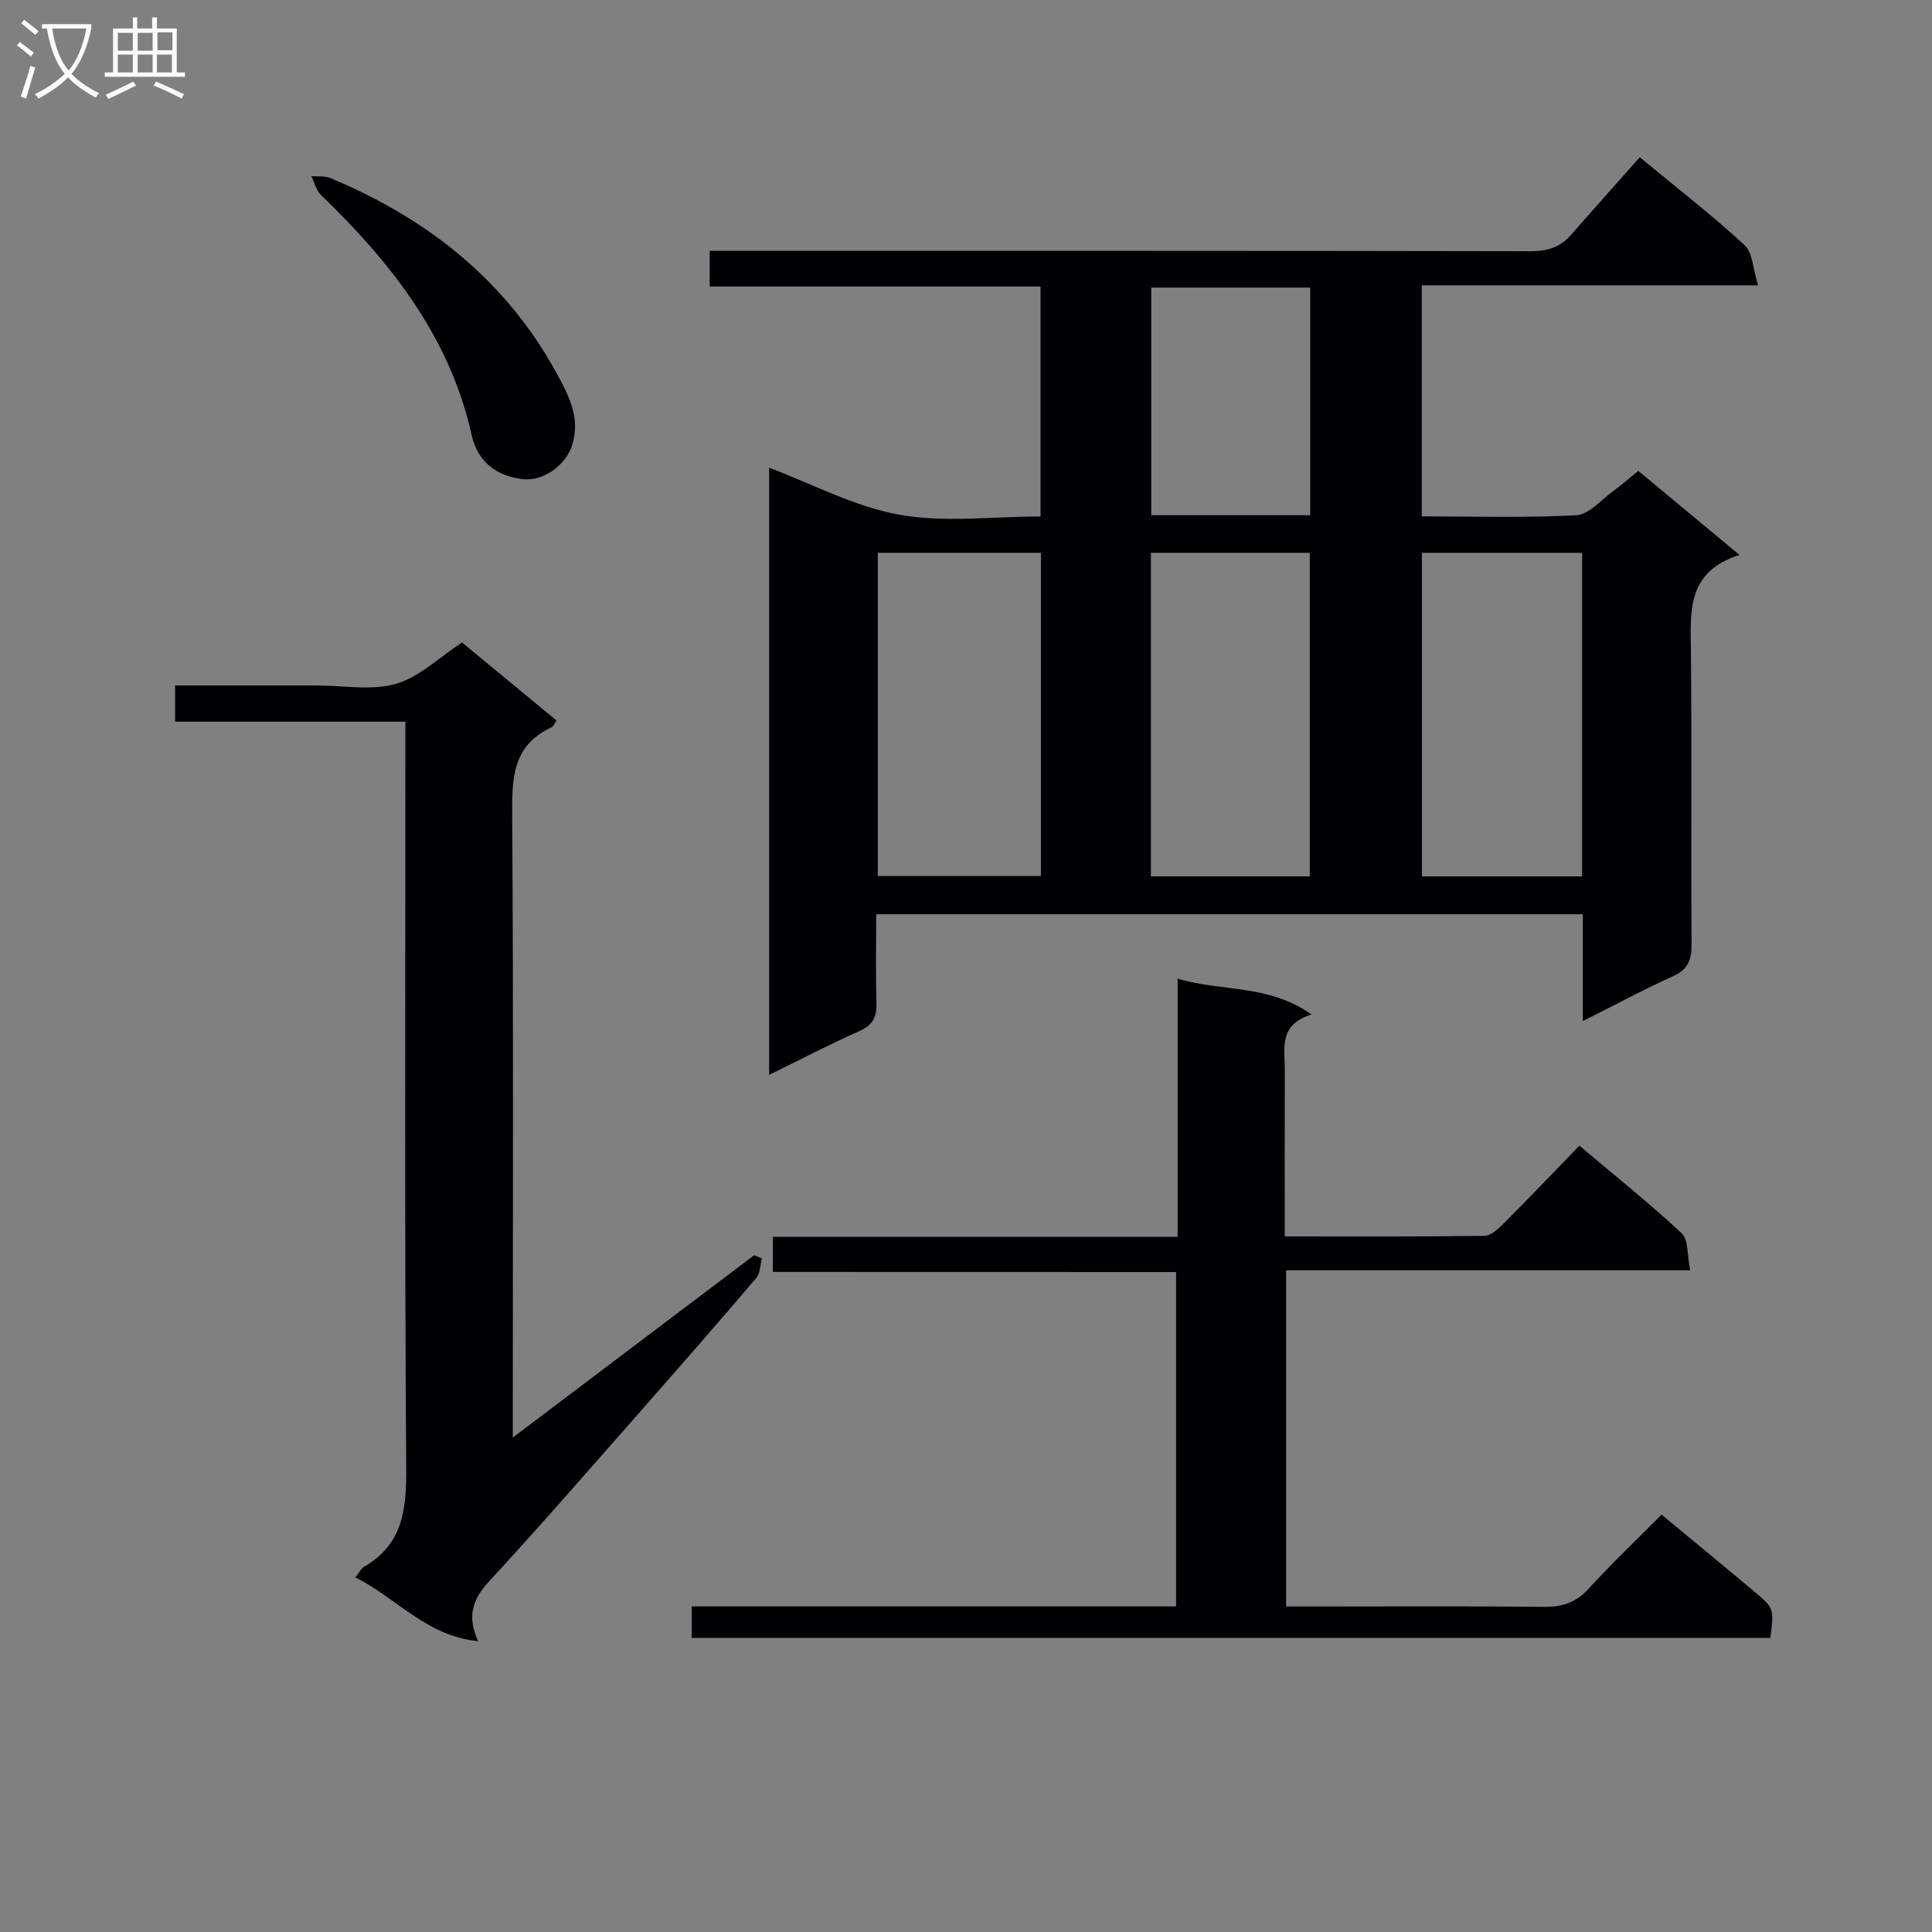 <svg enable-background="new 0 0 400 400" viewBox="0 0 400 400" xmlns="http://www.w3.org/2000/svg"><rect x="0" y="0" width="400" height="400" fill="#808080" stroke="none"/><g fill="#010104"><path d="m327.7 211.41c0-7.95 0-14.9 0-22.12-48.79 0-97.21 0-146.29 0 0 6.15-.12 12.28.05 18.39.08 2.84-.71 4.53-3.46 5.76-6.17 2.75-12.17 5.87-18.76 9.1 0-42.44 0-84.17 0-125.71 8.84 3.33 17.61 8.04 26.93 9.73 9.34 1.69 19.23.37 29.26.37 0-15.88 0-31.43 0-47.61-22.73 0-45.46 0-68.5 0 0-2.67 0-4.73 0-7.39h5.96c54.66 0 109.31-.03 163.97.08 3.45.01 6.11-.78 8.34-3.32 4.71-5.36 9.46-10.68 14.29-16.14 8.28 6.84 15.26 12.24 21.71 18.21 1.69 1.56 1.72 4.91 2.79 8.32-23.88 0-46.61 0-69.63 0v47.83c10.8 0 21.43.34 32.01-.24 2.65-.15 5.17-3.23 7.69-5.05 1.61-1.16 3.1-2.49 5.13-4.13 6.7 5.56 13.39 11.11 20.96 17.4-11.09 3.53-10.14 11.88-10.06 20.17.2 20.16-.01 40.32.13 60.49.02 3.23-.76 5.17-3.85 6.57-6 2.71-11.83 5.85-18.67 9.29zm-145.96-30.05h33.77c0-22.53 0-44.59 0-66.91-11.36 0-22.41 0-33.77 0zm145.81-66.9c-11.4 0-22.17 0-33.15 0v66.99h33.15c0-22.47 0-44.55 0-66.99zm-89.27-.01v66.99h32.9c0-22.58 0-44.77 0-66.99-11.17 0-21.92 0-32.9 0zm32.98-54.91c-11.21 0-22.09 0-32.9 0v47.13h32.9c0-15.83 0-31.4 0-47.13z"/><path d="m160.01 263.34c0-2.77 0-4.73 0-7.27h83.81c0-17.99 0-35.41 0-53.45 9.19 2.76 18.77 1.07 27.73 7.43-6.95 2.09-5.52 7.13-5.54 11.6-.05 11.29-.02 22.57-.02 34.33 14.09 0 27.7.07 41.32-.11 1.36-.02 2.89-1.44 4-2.55 5.17-5.18 10.22-10.48 15.69-16.12 7.41 6.26 14.53 11.94 21.17 18.13 1.43 1.33 1.11 4.53 1.76 7.68-28.32 0-55.85 0-83.65 0v69.6h5.41c16 0 32-.1 47.99.07 3.77.04 6.59-.88 9.19-3.72 4.81-5.26 9.99-10.18 15.14-15.37 6.67 5.53 12.96 10.69 19.19 15.92 4.12 3.45 4.08 3.5 3.34 9.6-74.34 0-148.72 0-223.34 0 0-2.15 0-4.06 0-6.52h100.3c0-23.29 0-46.01 0-69.23-27.77-.02-55.35-.02-83.49-.02z"/><path d="m115.22 149.17c-.48.68-.67 1.26-1.05 1.43-8.1 3.73-8.18 10.59-8.13 18.28.29 40.81.13 81.63.13 122.45v6.3c17.22-13 33.59-25.37 49.96-37.74.54.21 1.07.43 1.61.64-.37 1.37-.33 3.08-1.16 4.06-7.55 8.87-15.21 17.65-22.91 26.39-10.78 12.24-21.47 24.57-32.53 36.56-3.45 3.74-4.4 7.35-2.15 12.24-10.65-1-16.87-8.94-25.42-13.2.81-.99 1.19-1.84 1.85-2.22 8.02-4.65 8.74-11.89 8.68-20.4-.34-49.31-.17-98.63-.17-147.94 0-1.99 0-3.98 0-6.61-15.94 0-31.65 0-47.67 0 0-2.7 0-4.76 0-7.49h14.79 14.49c5.5 0 11.31 1.11 16.4-.33 4.8-1.35 8.85-5.39 13.72-8.57 6.29 5.2 12.9 10.66 19.56 16.15z"/><path d="m108.43 99.22c-5.52-.55-9.53-3.57-10.75-9.05-4.52-20.36-16.71-35.8-31.26-49.83-.98-.95-1.32-2.57-1.96-3.88 1.32.12 2.77-.08 3.93.4 20.23 8.44 36.61 21.36 47.15 40.95 2.45 4.56 4.71 9.12 2.83 14.62-1.33 3.89-5.87 7.2-9.94 6.79z"/></g><path d="m6.4 11.7c-1-.8-1.9-1.6-2.9-2.3l.6-.7c.9.7 1.9 1.4 2.9 2.2zm-2.1 8.3c.7-2.1 1.4-4.2 2-6.4.2.1.6.3 1 .4-.7 2.3-1.3 4.4-1.9 6.4zm3-12.8c-1.1-.9-2.1-1.7-2.9-2.4l.6-.7c1 .8 2 1.5 3 2.4zm1.4-1.3v-.9h10.2v.9c-.9 4.2-2.3 7.3-4.1 9.4 1.3 1.4 3.2 2.7 5.7 4-.2.2-.4.5-.7.9-2.5-1.4-4.4-2.7-5.7-4.2-1.4 1.5-3.5 3-6.1 4.4 0 0 0 0-.1-.1-.3-.4-.5-.7-.7-.8 2.7-1.3 4.7-2.8 6.2-4.2-1.8-2.2-3-5.3-3.7-9.4zm9.2 0h-7.1c.6 3.8 1.7 6.7 3.4 8.7 1.7-2 2.9-4.8 3.7-8.7z" fill="#fbfafa"/><path d="m31.6 3.6h.9v2.3h4.1v9.1h1.7v.9h-16.6v-.9h1.7v-9.1h4.1v-2.3h.9v2.3h3.1v-2.3zm-4 13.3.6.8c-1.9.9-3.8 1.9-5.8 2.8-.2-.3-.3-.6-.5-.9 2-.9 3.9-1.8 5.7-2.7zm-3.2-10.1v3.7h3.1v-3.7zm0 4.5v3.7h3.1v-3.7zm4.1-4.5v3.7h3.1v-3.7zm0 4.5v3.7h3.1v-3.7zm9.1 9.1c-2.1-1.1-4.1-2-5.8-2.7l.5-.8c2.2.9 4.1 1.8 5.8 2.6zm-1.9-13.7h-3.1v3.7h3.1v-3.6zm-3.2 4.6v3.7h3.1v-3.7z" fill="#fbfafa"/></svg>